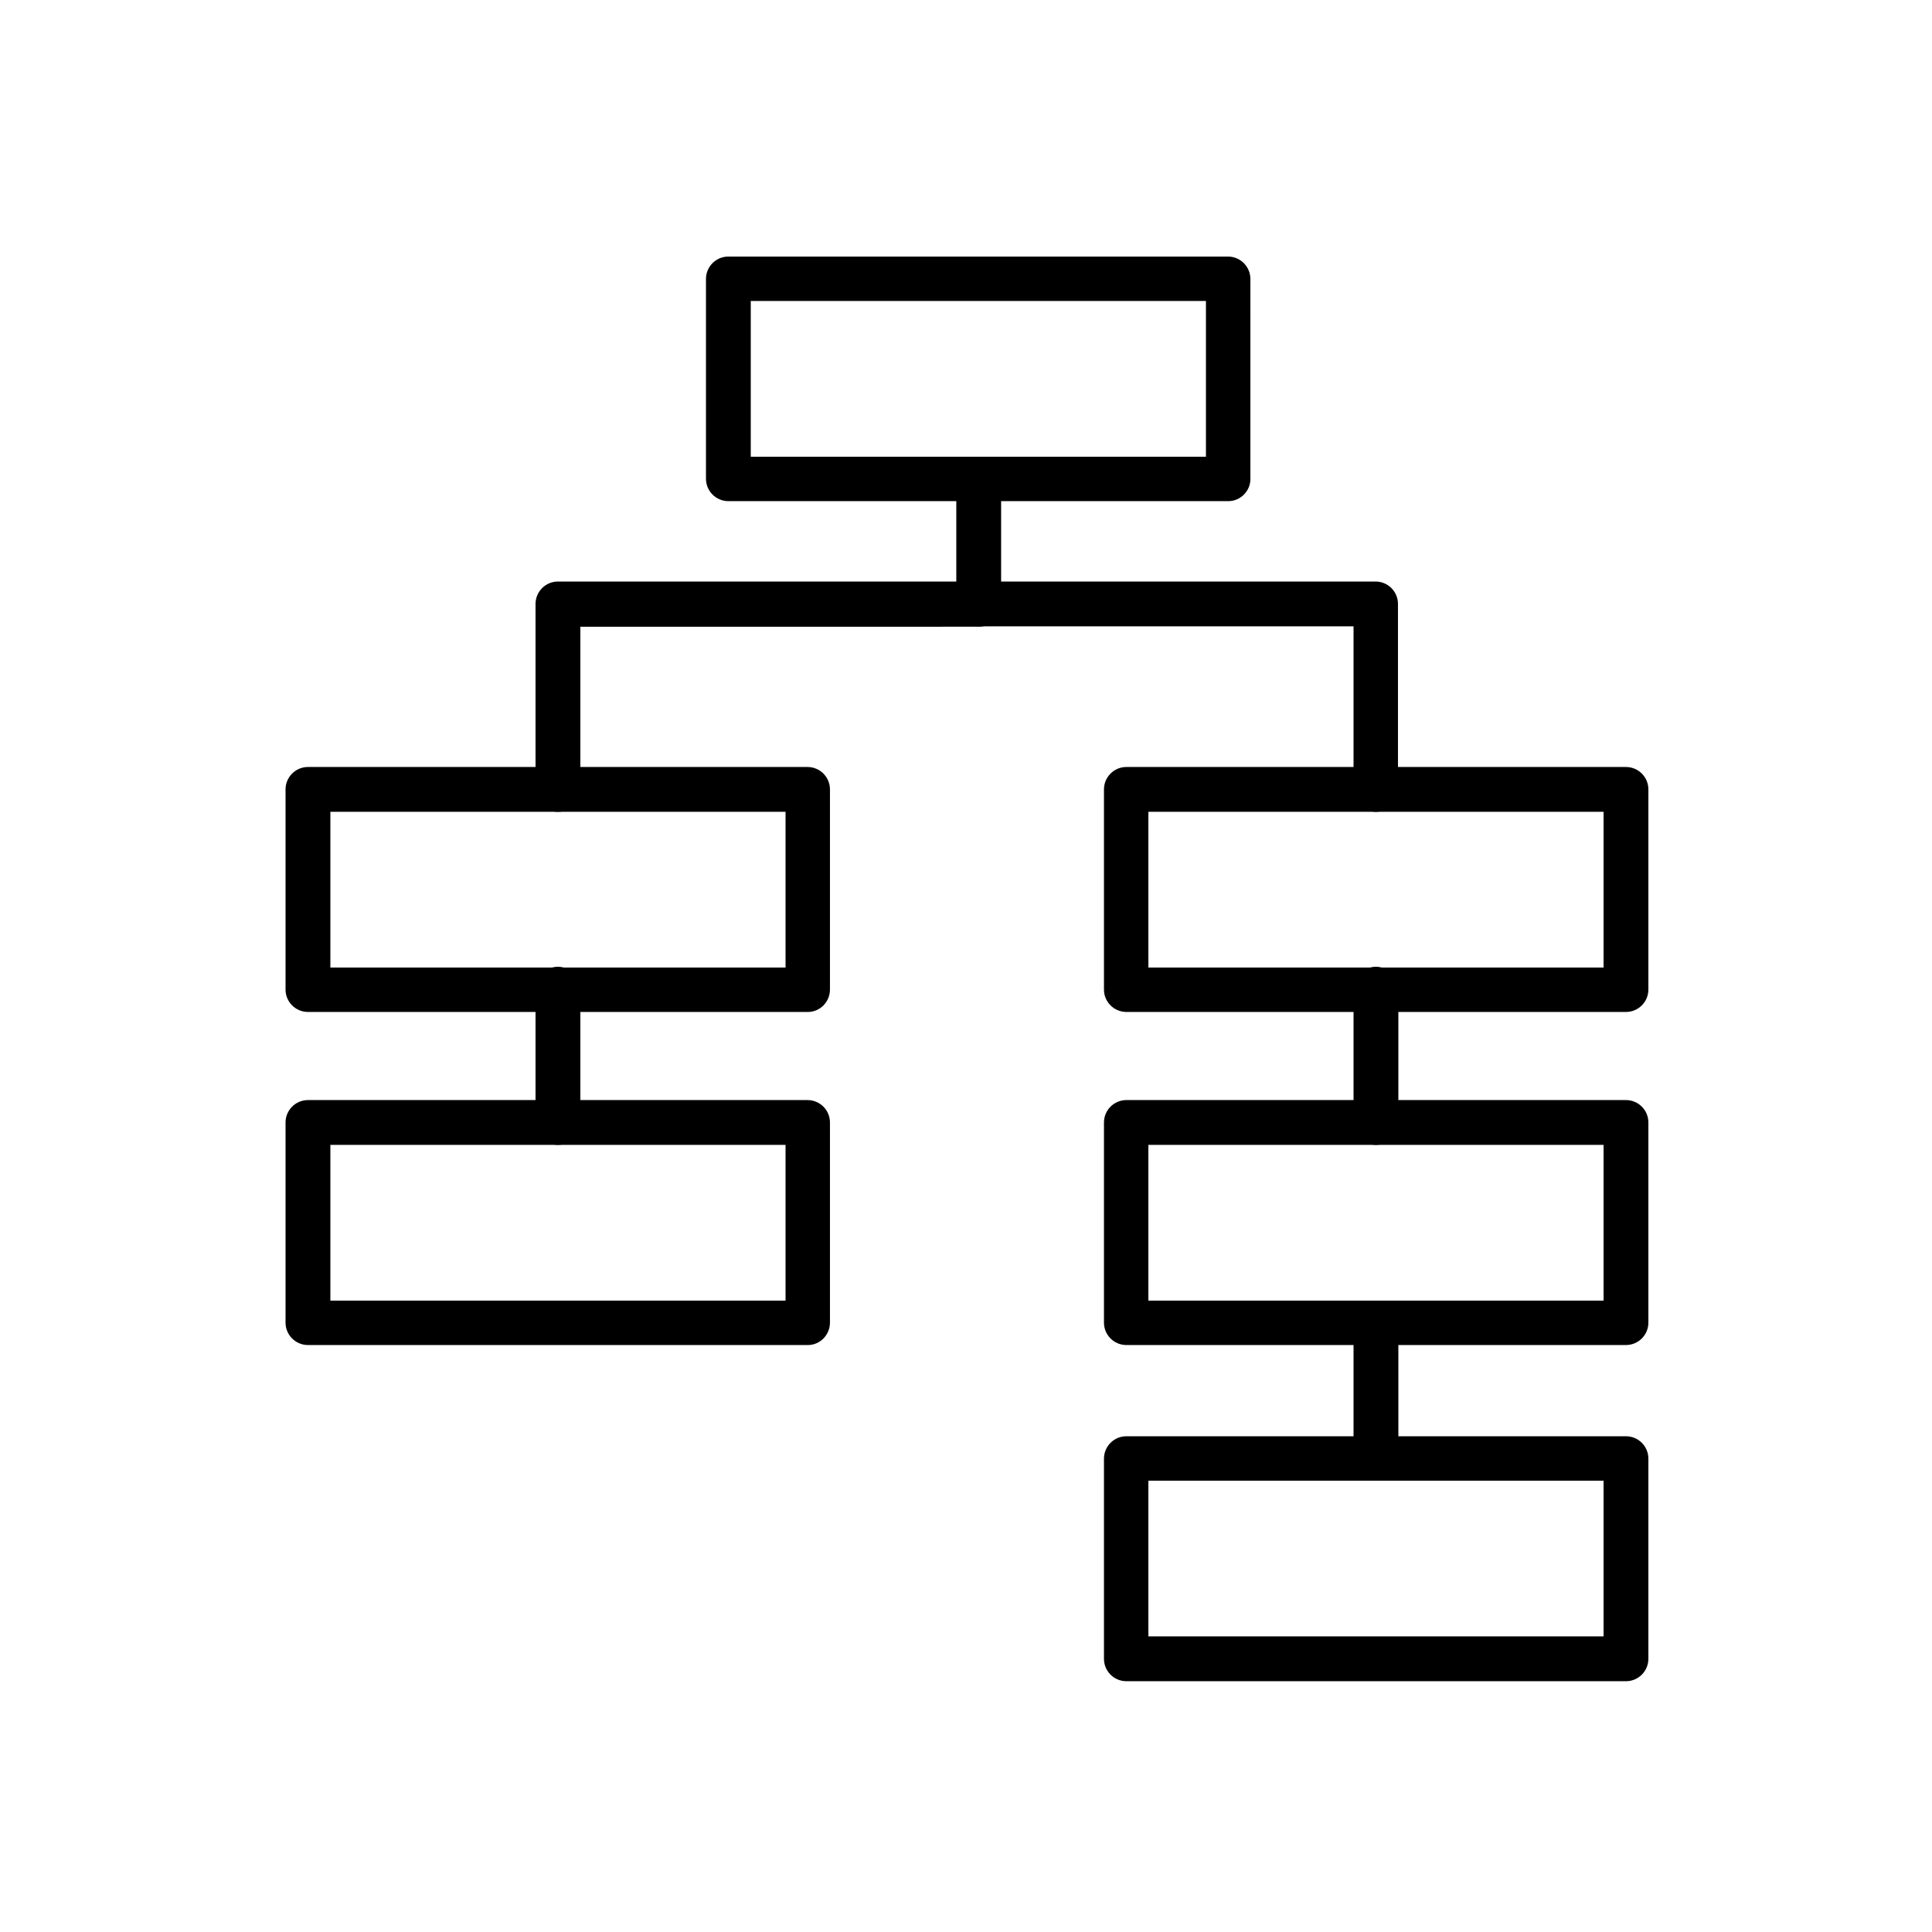 <?xml version="1.0" encoding="UTF-8"?>
<!-- Uploaded to: ICON Repo, www.iconrepo.com, Generator: ICON Repo Mixer Tools -->
<svg fill="#000000" width="800px" height="800px" version="1.1" viewBox="144 144 512 512" xmlns="http://www.w3.org/2000/svg">
 <g fill-rule="evenodd">
  <path d="m469.53 276.81h-132.5c-3.277 0-5.938-2.664-5.938-5.938l-0.004-52.945c0-3.277 2.664-5.938 5.938-5.938h132.4c3.277 0 5.938 2.664 5.938 5.938l0.004 53.043c0 3.176-2.66 5.84-5.836 5.84zm-126.57-11.777h120.63v-41.266h-120.63z"/>
  <path d="m358.12 412.18h-132.51c-3.277 0-5.938-2.664-5.938-5.938v-53.043c0-3.277 2.664-5.938 5.938-5.938h132.4c3.277 0 5.938 2.664 5.938 5.938v53.043c0.004 3.277-2.656 5.938-5.832 5.938zm-126.57-11.777h120.63v-41.266h-120.63z"/>
  <path d="m358.12 500.45h-132.51c-3.277 0-5.938-2.664-5.938-5.938v-53.043c0-3.277 2.664-5.938 5.938-5.938h132.4c3.277 0 5.938 2.664 5.938 5.938v53.043c0.004 3.273-2.656 5.938-5.832 5.938zm-126.57-11.777h120.63v-41.266h-120.63v41.266z"/>
  <path d="m574.9 412.18h-132.4c-3.277 0-5.938-2.664-5.938-5.938v-53.043c0-3.277 2.664-5.938 5.938-5.938h132.4c3.277 0 5.938 2.664 5.938 5.938v53.043c0 3.277-2.66 5.938-5.938 5.938zm-126.57-11.777h120.63v-41.266h-120.63z"/>
  <path d="m574.9 500.45h-132.4c-3.277 0-5.938-2.664-5.938-5.938v-53.043c0-3.277 2.664-5.938 5.938-5.938h132.4c3.277 0 5.938 2.664 5.938 5.938v53.043c0 3.273-2.66 5.938-5.938 5.938zm-126.57-11.777h120.63v-41.266h-120.63z"/>
  <path d="m574.9 589.54h-132.4c-3.277 0-5.938-2.664-5.938-5.938v-53.043c0-3.277 2.664-5.938 5.938-5.938h132.4c3.277 0 5.938 2.664 5.938 5.938v53.043c0 3.273-2.66 5.938-5.938 5.938zm-126.57-11.879h120.63v-41.266l-120.63-0.004z"/>
  <path d="m508.64 447.41c-3.277 0-5.938-2.664-5.938-5.938v-35.332c0-3.277 2.664-5.938 5.938-5.938 3.277 0 5.938 2.664 5.938 5.938v35.328c0.004 3.277-2.66 5.941-5.938 5.941z"/>
  <path d="m508.64 535.88c-3.277 0-5.938-2.664-5.938-5.938v-35.328c0-3.277 2.664-5.938 5.938-5.938 3.277 0 5.938 2.664 5.938 5.938l0.004 35.43c0 3.176-2.664 5.836-5.941 5.836z"/>
  <path d="m291.86 447.41c-3.277 0-5.938-2.664-5.938-5.938v-35.332c0-3.277 2.664-5.938 5.938-5.938 3.277 0 5.938 2.664 5.938 5.938v35.328c0.004 3.277-2.66 5.941-5.938 5.941z"/>
  <path d="m291.86 359.14c-3.277 0-5.938-2.664-5.938-5.938v-49.152c0-3.277 2.664-5.938 5.938-5.938h105.57v-27.141c0-3.277 2.664-5.938 5.938-5.938 3.277 0 5.938 2.664 5.938 5.938v33.176c0 3.277-2.664 5.938-5.938 5.938l-105.57 0.004v43.215c0 3.172-2.664 5.836-5.941 5.836z"/>
  <path d="m508.64 359.14c-3.277 0-5.938-2.664-5.938-5.938v-43.215h-99.531c-3.277 0-5.938-2.664-5.938-5.938 0-3.277 2.664-5.938 5.938-5.938h105.37c3.277 0 5.938 2.664 5.938 5.938v49.152c0.102 3.273-2.562 5.938-5.84 5.938z"/>
 </g>
</svg>